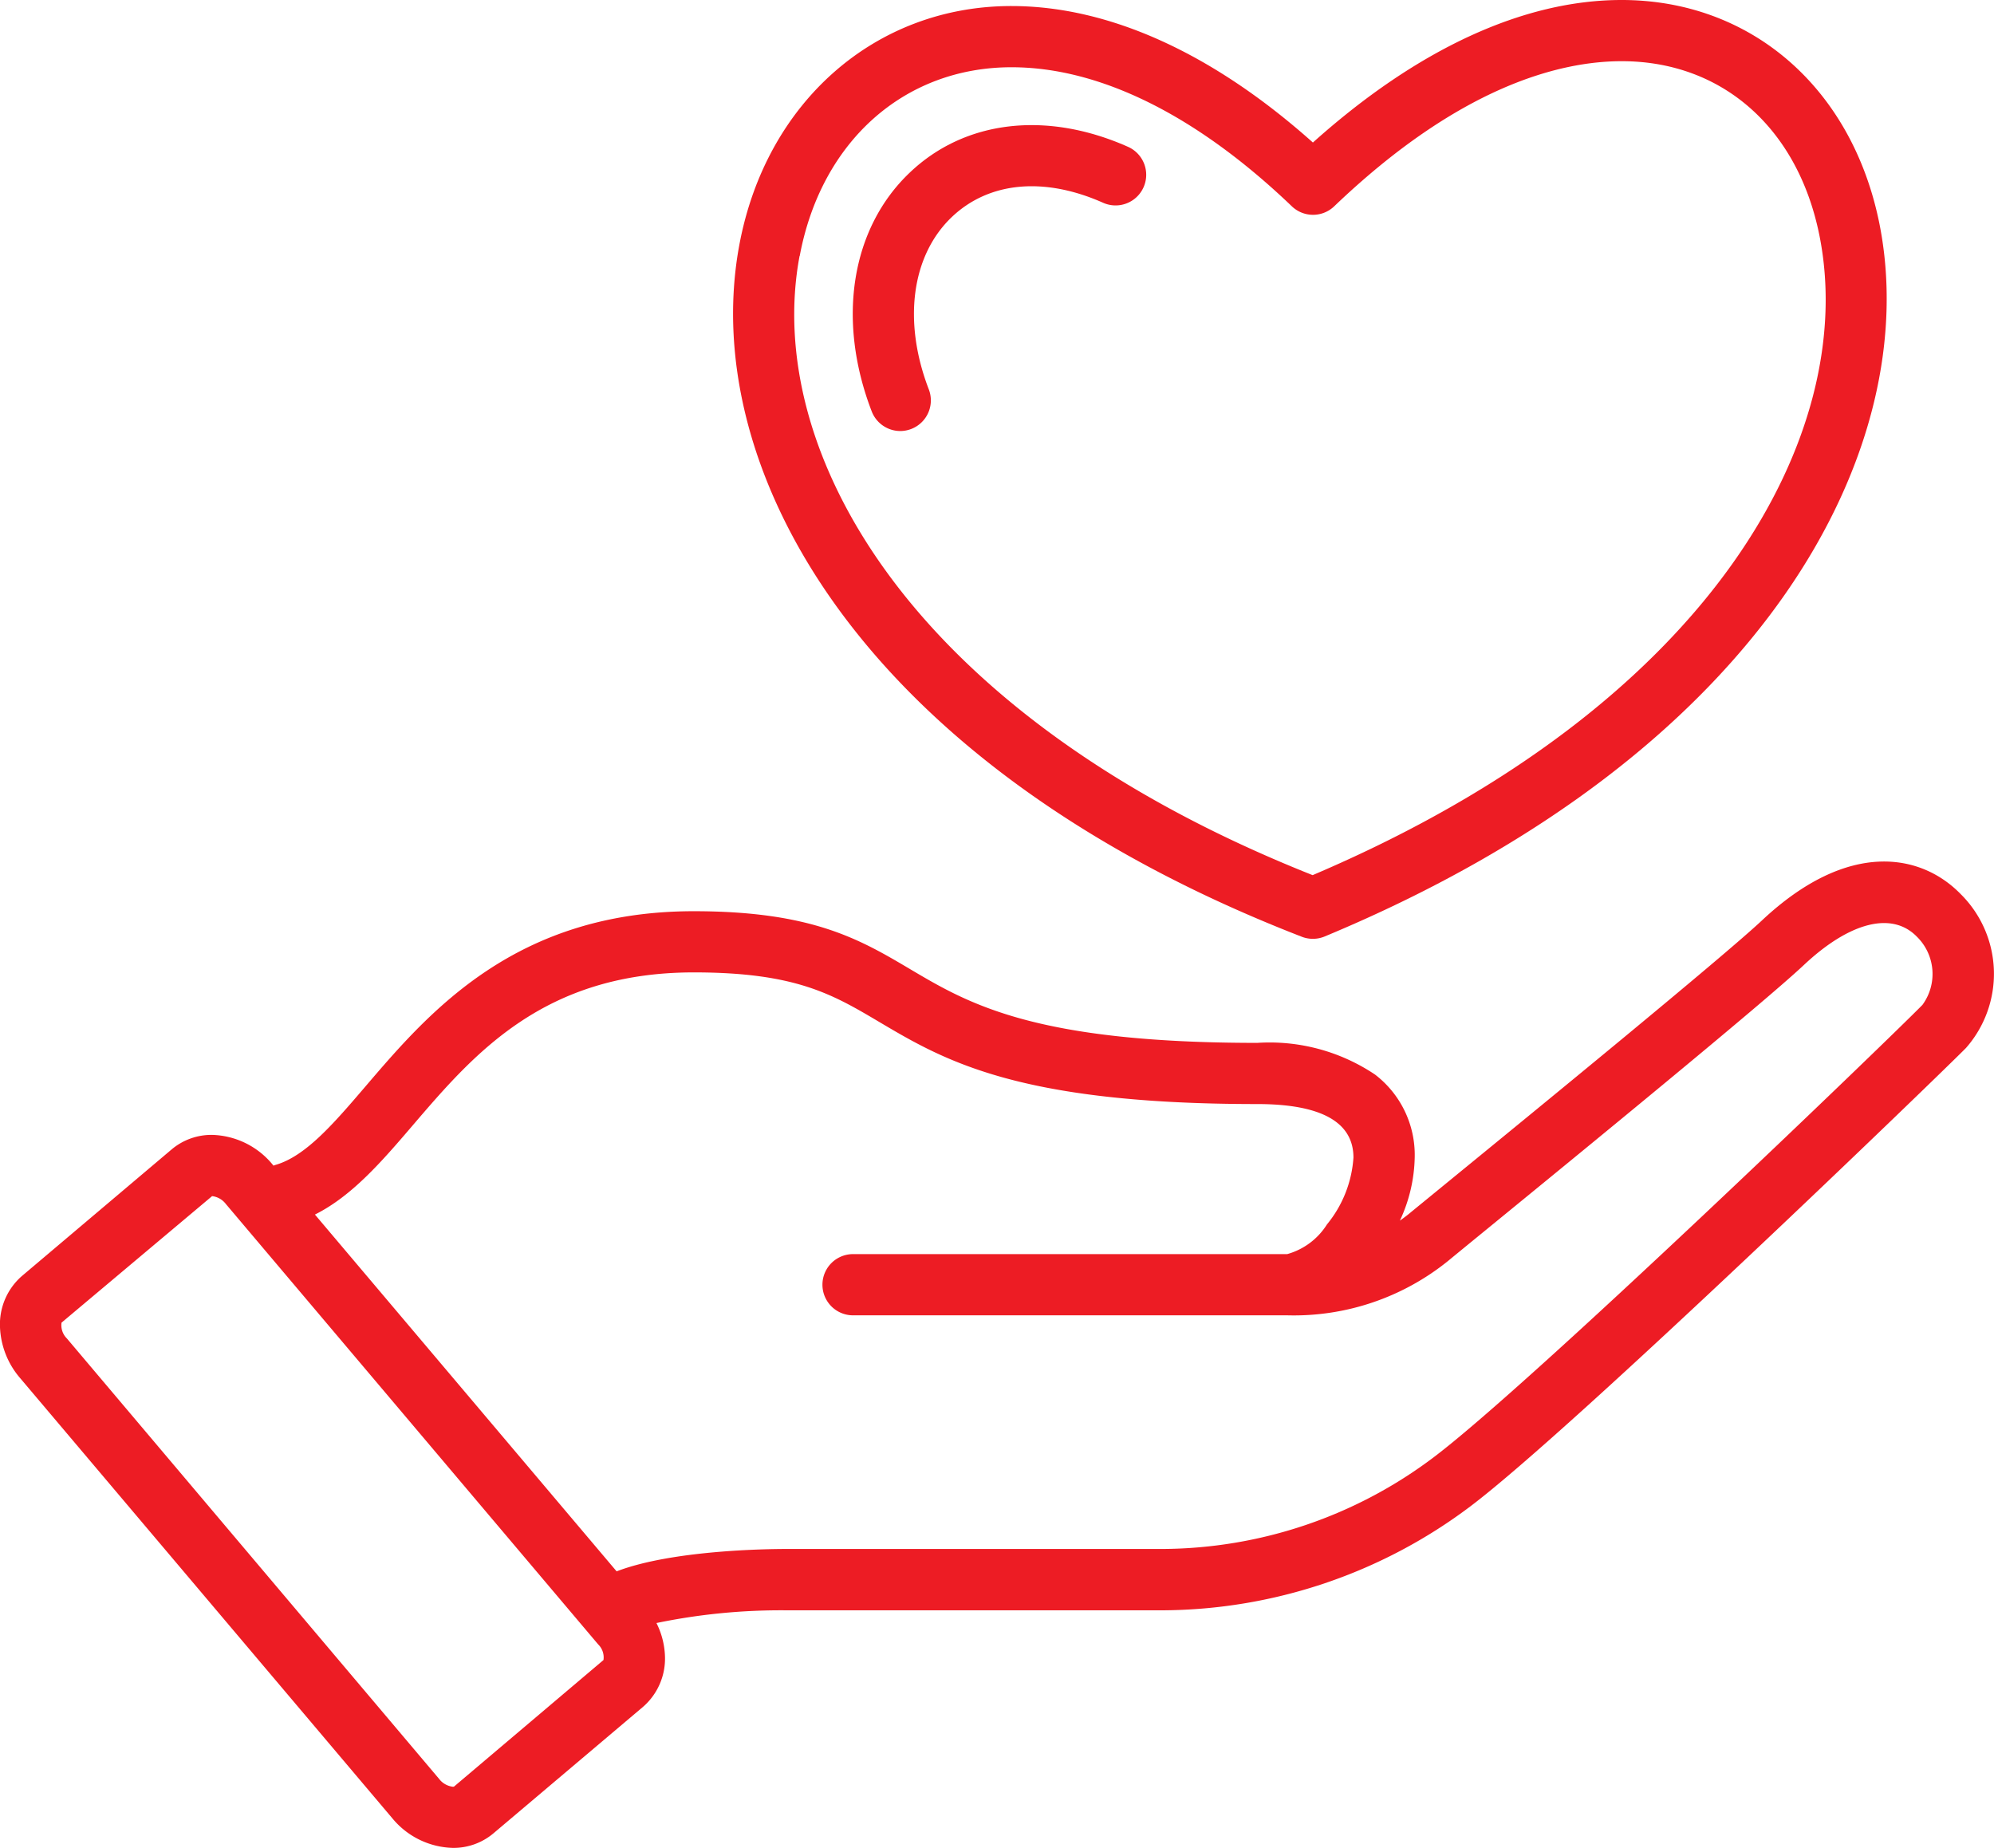 <svg xmlns="http://www.w3.org/2000/svg" xmlns:xlink="http://www.w3.org/1999/xlink" width="102.438" height="94.935" viewBox="0 0 102.438 94.935">
  <defs>
    <clipPath id="clip-path">
      <rect id="Rectangle_2338" data-name="Rectangle 2338" width="102.438" height="94.935" fill="none"/>
    </clipPath>
  </defs>
  <g id="Group_3059" data-name="Group 3059" transform="translate(0 0)">
    <g id="Group_3058" data-name="Group 3058" transform="translate(0 0)" clip-path="url(#clip-path)">
      <path id="Path_4038" data-name="Path 4038" d="M100.716,32.345c-2.022-2.07-5.763-2.8-10.2,1.365-2.037,1.911-11.852,9.936-16.044,13.362-1,.819-1.744,1.425-2.077,1.7-.156.128-.317.245-.479.361a8.012,8.012,0,0,0,.762-3.243,5.2,5.2,0,0,0-2.041-4.264A9.73,9.73,0,0,0,64.588,40c-11.433,0-14.826-2.009-17.821-3.782-2.589-1.533-5.036-2.982-11.125-2.982-9.16,0-13.6,5.184-16.84,8.97-1.665,1.947-3.106,3.628-4.665,4.068-.03.007-.056.023-.087.033L14,46.246A4.164,4.164,0,0,0,10.9,44.727a3.174,3.174,0,0,0-2.079.743l-7.687,6.5A3.29,3.29,0,0,0,0,54.61a4.263,4.263,0,0,0,1.03,2.607l19.126,22.62a4.166,4.166,0,0,0,3.109,1.52,3.182,3.182,0,0,0,2.08-.744l7.687-6.5a3.283,3.283,0,0,0,1.128-2.64,4.092,4.092,0,0,0-.436-1.668,31.5,31.5,0,0,1,6.69-.653h19.3A26.483,26.483,0,0,0,75.552,63.8C80.83,59.813,99.66,41.621,101,40.26a5.768,5.768,0,0,0-.284-7.915M31,71.708l-7.677,6.5a.2.2,0,0,1-.059.007,1.039,1.039,0,0,1-.707-.405L3.435,55.184a.956.956,0,0,1-.274-.811l7.735-6.5a1.039,1.039,0,0,1,.707.405L30.728,70.9a.934.934,0,0,1,.274.811M98.756,38.054c-1.893,1.926-20.106,19.462-25.1,23.233A23.314,23.314,0,0,1,59.711,66h-19.3c-1.073,0-5.907.066-8.733,1.15L16.179,48.82c1.894-.946,3.422-2.709,5.014-4.571,3.159-3.69,6.738-7.87,14.45-7.87,5.228,0,7.123,1.122,9.522,2.543,3.342,1.979,7.129,4.221,19.423,4.221,3.28,0,4.943.925,4.943,2.748a6.038,6.038,0,0,1-1.36,3.435,3.539,3.539,0,0,1-2.043,1.526H43.824a1.572,1.572,0,1,0,0,3.145H66.129a12.61,12.61,0,0,0,8.27-2.8c.332-.274,1.067-.876,2.066-1.692C81.037,45.769,90.554,37.988,92.67,36c2.36-2.216,4.528-2.76,5.8-1.461a2.685,2.685,0,0,1,.29,3.511" transform="translate(0 13.577)" fill="#ed1c24"/>
      <path id="Path_4039" data-name="Path 4039" d="M55.326,48.126a1.582,1.582,0,0,0,1.171-.014C79.338,38.606,87.269,22.874,85,11.5,83.6,4.514,78.4,0,71.752,0,66.706,0,61.246,2.526,55.895,7.322,50.749,2.729,45.418.31,40.406.31,33.419.31,27.8,5.239,26.43,12.576c-2.113,11.3,6,26.672,28.9,35.551m-25.8-34.972c1.1-5.891,5.373-9.7,10.884-9.7,4.54,0,9.519,2.471,14.4,7.145a1.573,1.573,0,0,0,2.174,0c6.447-6.164,11.591-7.456,14.771-7.456,5.161,0,9.056,3.436,10.161,8.97,2,10.023-5.29,24.009-26.039,32.846C35.11,36.71,27.666,23.082,29.523,13.154" transform="translate(11.553 0)" fill="#ed1c24"/>
      <path id="Path_4040" data-name="Path 4040" d="M43.234,8.446a1.573,1.573,0,0,0,1.278-2.875C40.32,3.708,36.127,4.2,33.3,6.895c-3.016,2.865-3.765,7.567-1.955,12.269a1.577,1.577,0,0,0,1.468,1.008,1.6,1.6,0,0,0,.565-.107,1.573,1.573,0,0,0,.9-2.032c-1.344-3.492-.89-6.884,1.184-8.857,1.906-1.812,4.739-2.079,7.772-.73" transform="translate(13.438 1.972)" fill="#ed1c24"/>
    </g>
  </g>
</svg>
